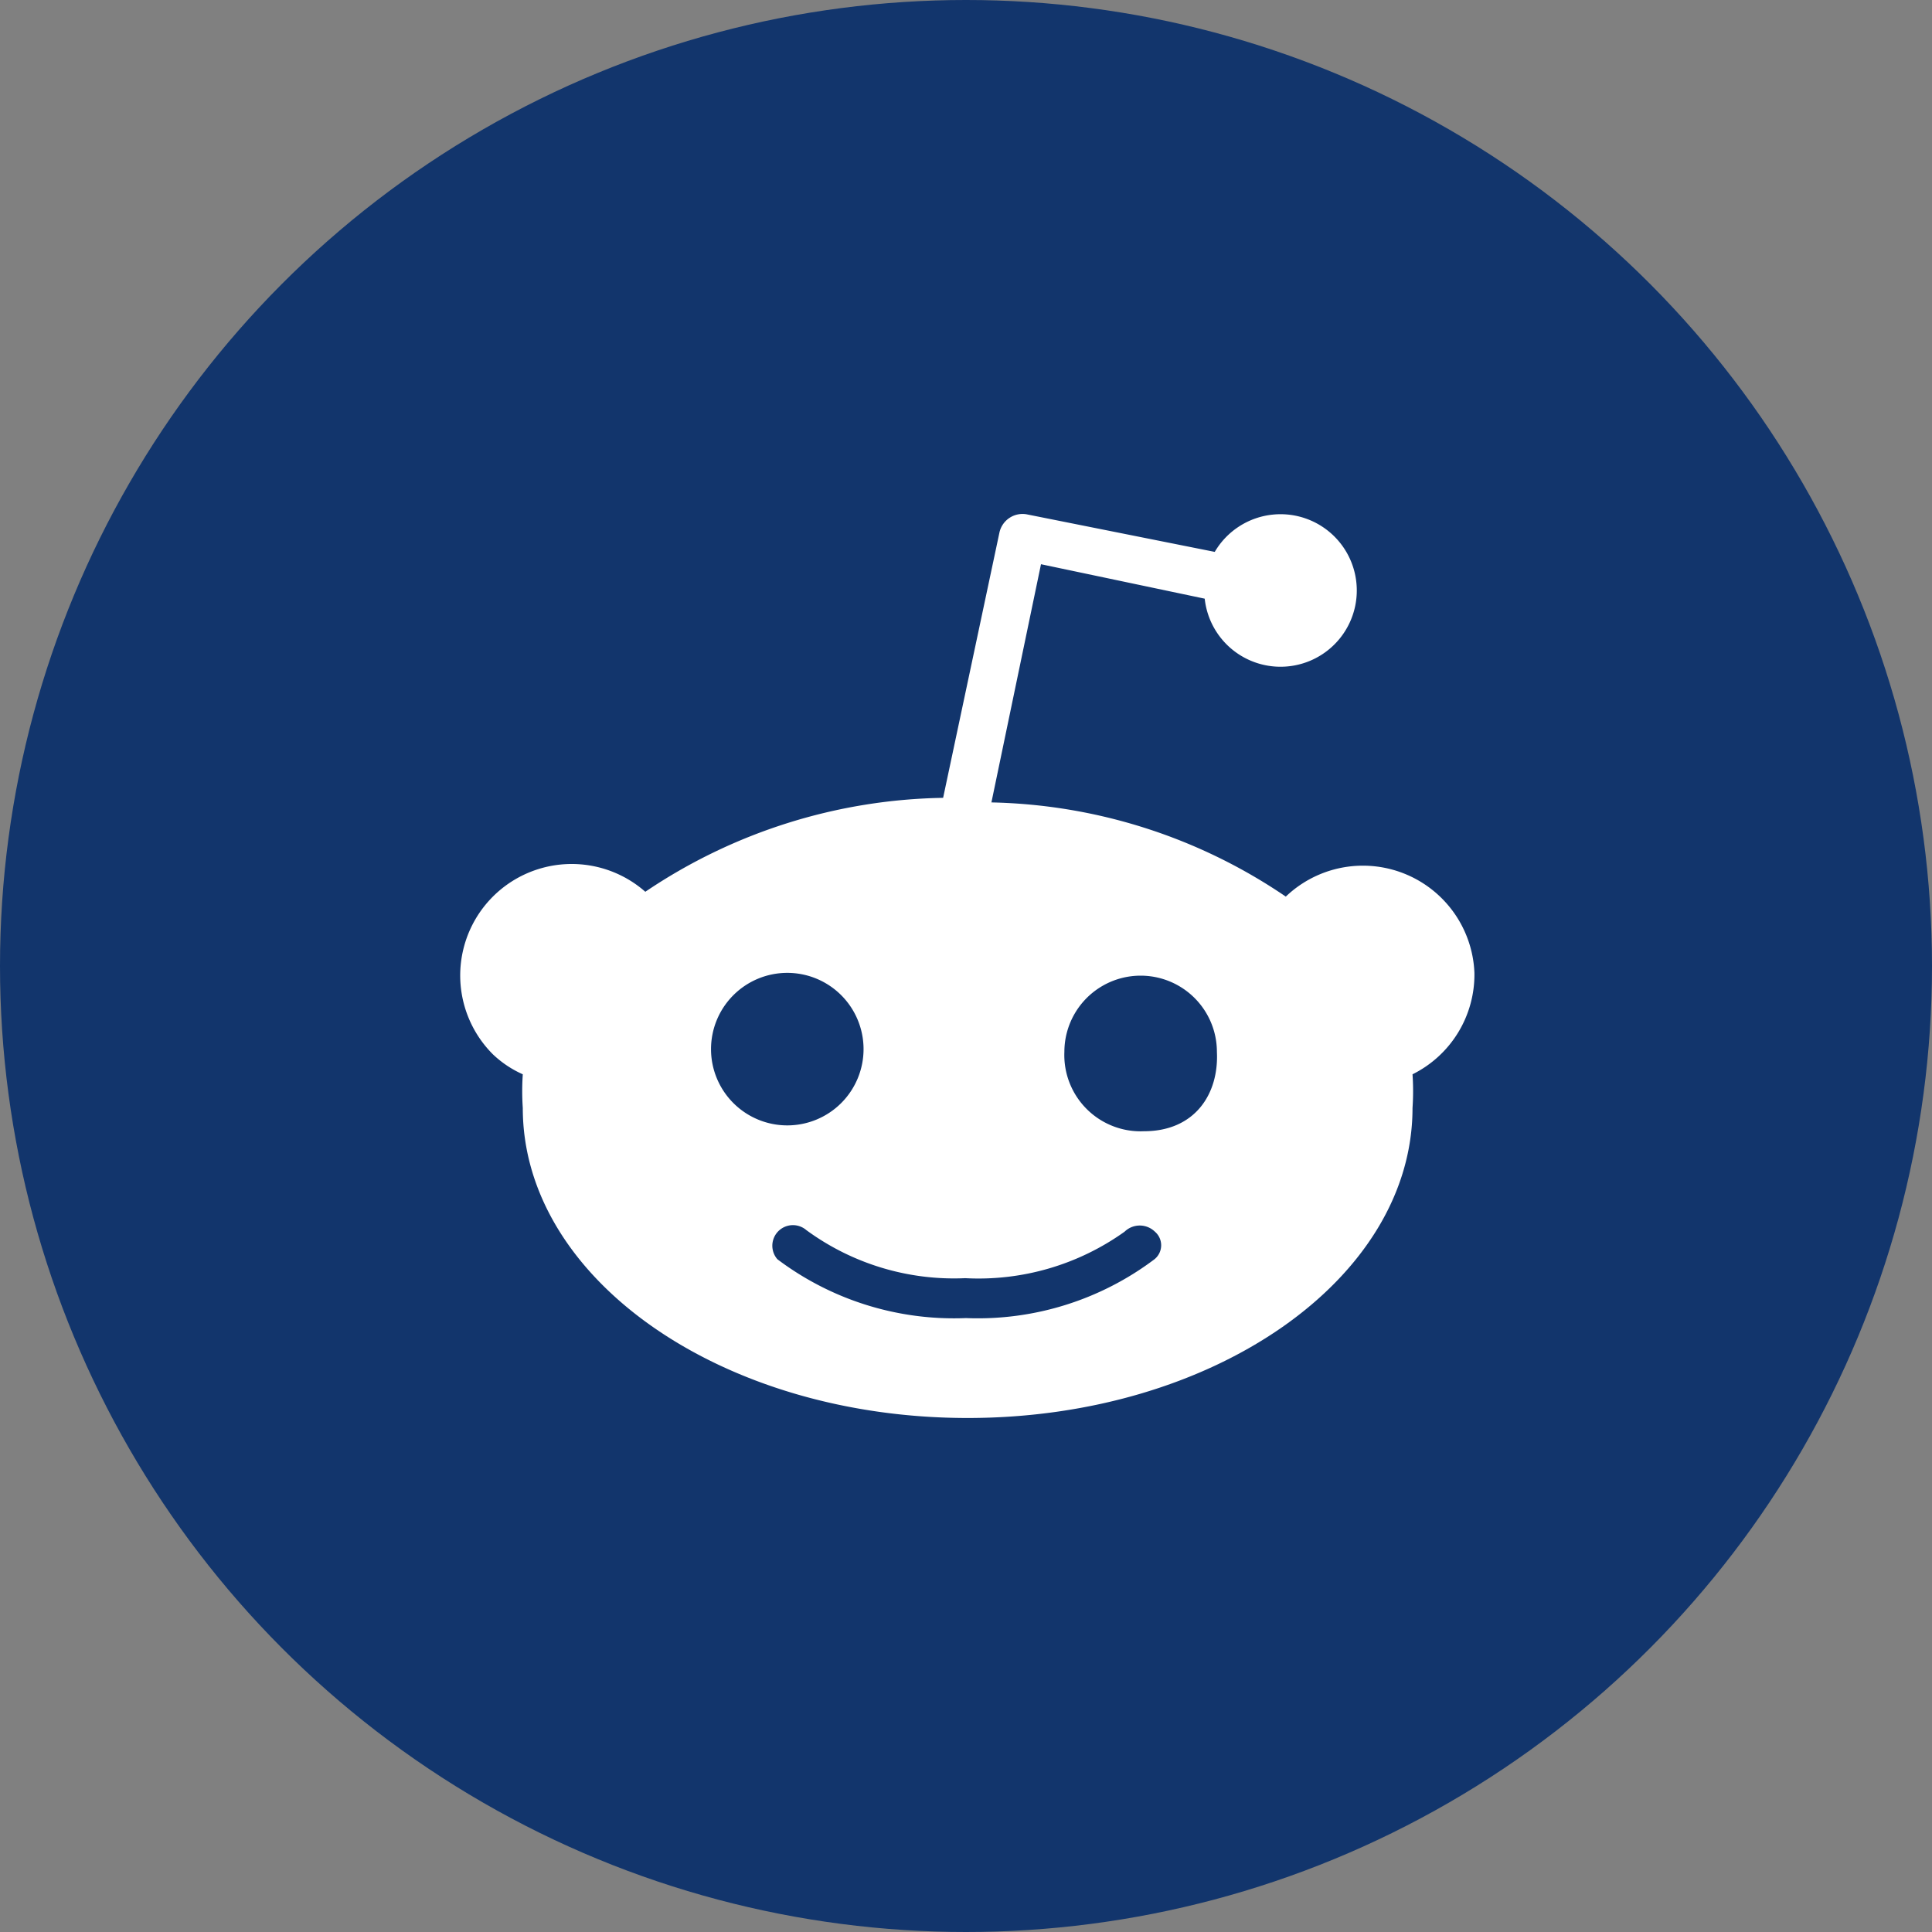 <svg xmlns="http://www.w3.org/2000/svg" version="1.1" xmlns:xlink="http://www.w3.org/1999/xlink" width="512" height="512" x="0" y="0" viewBox="0 0 152 152" style="enable-background:new 0 0 512 512" xml:space="preserve" class=""><rect x="0" y="0" width="152" height="152" fill="#808080" stroke="none"/><g><g data-name="Layer 2"><g data-name="33.Reddit"><circle cx="76" cy="76" r="76" fill="#12356C" opacity="1" data-original="#12356C" class=""></circle><path fill="#ffffff" d="M116 76.54a8.78 8.78 0 0 0-14.84-6A42.7 42.7 0 0 0 78 63.13l3.9-18.74 12.88 2.71a6 6 0 1 0 .79-3.68l-14.72-2.94a1.86 1.86 0 0 0-2.22 1.42L74.2 62.77a43.08 43.08 0 0 0-23.43 7.39 8.77 8.77 0 0 0-12 12.78 8.28 8.28 0 0 0 2.36 1.58 19.53 19.53 0 0 0 0 2.65c0 13.45 15.67 24.39 35 24.39s35-10.93 35-24.39a19.53 19.53 0 0 0 0-2.65 8.76 8.76 0 0 0 4.87-7.98zm-60.06 6a6 6 0 1 1 6 6 6 6 0 0 1-6-5.99zm34.89 16.53A23.09 23.09 0 0 1 76 103.7a23.08 23.08 0 0 1-14.84-4.63 1.62 1.62 0 0 1 2.28-2.29 19.64 19.64 0 0 0 12.5 3.78 19.75 19.75 0 0 0 12.54-3.66 1.71 1.71 0 0 1 2.38 0 1.41 1.41 0 0 1-.03 2.17zm-7.09-16.31a6 6 0 0 1 12 0C95.9 86.08 94 89 90 89a6 6 0 0 1-6.26-6.24z" opacity="1" data-original="#ffffff"></path></g></g></g></svg>